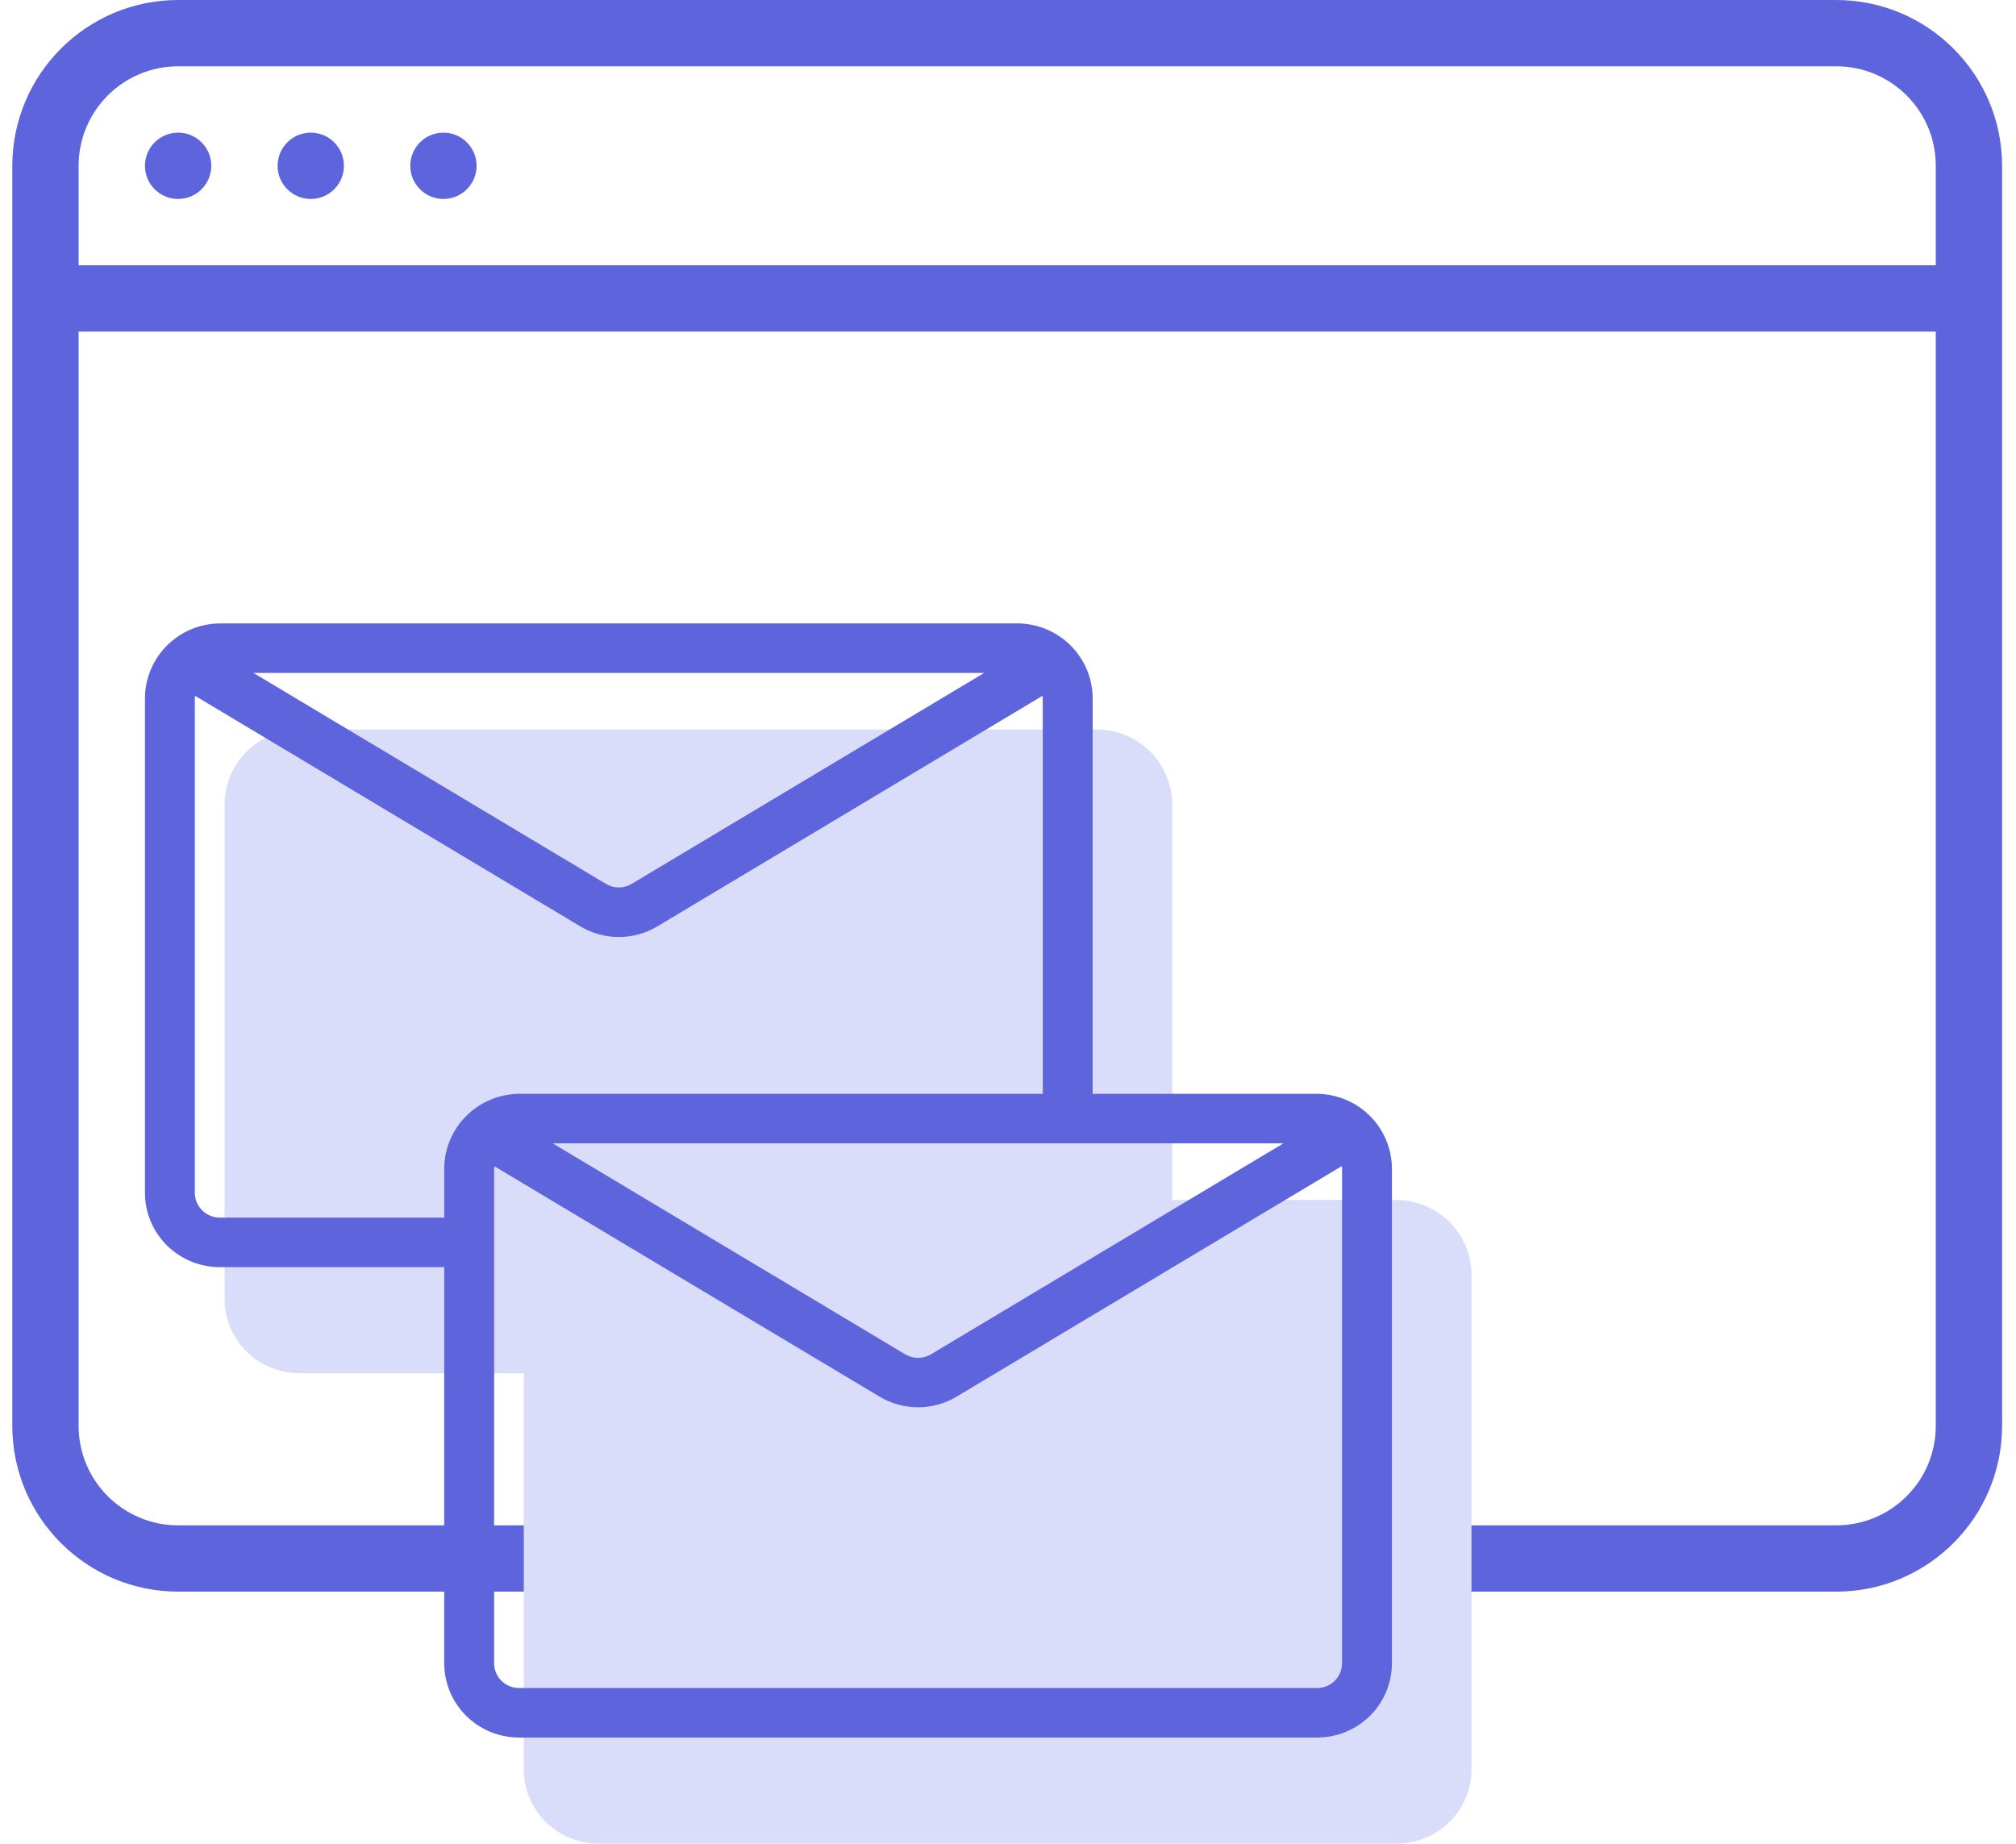 <svg width="82" height="75" viewBox="0 0 82 75" fill="none" xmlns="http://www.w3.org/2000/svg">
<path fill-rule="evenodd" clip-rule="evenodd" d="M74.691 0H7.245C3.522 0.004 0.504 3.022 0.5 6.745V58.004C0.504 61.727 3.522 64.744 7.245 64.748H19.396H62.502H74.691C78.414 64.744 81.431 61.727 81.435 58.004V6.745C81.431 3.022 78.414 0.004 74.691 0ZM74.691 2.698H7.245C5.01 2.698 3.198 4.51 3.198 6.745V10.791H78.737V6.745C78.737 4.51 76.926 2.698 74.691 2.698ZM64.304 62.05H74.691C76.926 62.05 78.737 60.239 78.737 58.004V13.489H3.198V58.004C3.198 60.239 5.01 62.05 7.245 62.05H18.377H27.814H54.16H64.304Z" fill="#5E65DC"/>
<path d="M7.245 8.094C7.99 8.094 8.594 7.49 8.594 6.745C8.594 6 7.99 5.396 7.245 5.396C6.5 5.396 5.896 6 5.896 6.745C5.896 7.49 6.5 8.094 7.245 8.094Z" fill="#5E65DC"/>
<path d="M12.64 8.094C13.385 8.094 13.989 7.49 13.989 6.745C13.989 6 13.385 5.396 12.64 5.396C11.895 5.396 11.291 6 11.291 6.745C11.291 7.49 11.895 8.094 12.64 8.094Z" fill="#5E65DC"/>
<path d="M18.036 8.094C18.781 8.094 19.385 7.49 19.385 6.745C19.385 6 18.781 5.396 18.036 5.396C17.291 5.396 16.688 6 16.688 6.745C16.688 7.49 17.291 8.094 18.036 8.094Z" fill="#5E65DC"/>
<path d="M47.68 48.813H56.809C57.614 48.821 58.383 49.142 58.952 49.707C59.521 50.272 59.844 51.036 59.852 51.834V71.978C59.852 72.78 59.532 73.548 58.961 74.115C58.39 74.682 57.616 75 56.809 75H24.349C23.541 75 22.767 74.682 22.197 74.115C21.626 73.548 21.305 72.78 21.305 71.978V55.863H12.176C11.369 55.863 10.595 55.545 10.024 54.978C9.453 54.412 9.133 53.643 9.133 52.842V32.698C9.142 31.899 9.465 31.136 10.034 30.571C10.603 30.006 11.372 29.685 12.176 29.676H44.636C45.441 29.684 46.21 30.005 46.779 30.57C47.348 31.135 47.671 31.899 47.68 32.698V48.813Z" fill="#DADDF9"/>
<path d="M53.573 44.496H44.443V28.381C44.435 27.582 44.112 26.819 43.543 26.254C42.974 25.689 42.205 25.368 41.4 25.36H8.94C8.135 25.368 7.366 25.689 6.797 26.254C6.229 26.819 5.905 27.583 5.896 28.381V48.525C5.896 49.327 6.217 50.095 6.788 50.662C7.359 51.228 8.133 51.547 8.94 51.547H18.069V67.662C18.069 68.463 18.39 69.232 18.96 69.799C19.531 70.365 20.305 70.683 21.112 70.683H53.573C54.38 70.683 55.154 70.365 55.725 69.799C56.295 69.232 56.616 68.463 56.616 67.662V47.518C56.608 46.719 56.285 45.955 55.715 45.39C55.147 44.825 54.377 44.505 53.573 44.496ZM52.203 46.511L37.866 55.093C37.708 55.188 37.527 55.238 37.342 55.238C37.157 55.238 36.976 55.188 36.818 55.093L22.481 46.511H52.203ZM40.031 27.374L25.693 35.956C25.535 36.051 25.354 36.101 25.169 36.101C24.985 36.101 24.803 36.051 24.645 35.956L10.308 27.374H40.031ZM8.94 49.532C8.671 49.532 8.413 49.426 8.222 49.237C8.032 49.048 7.925 48.792 7.925 48.525V28.381C7.925 28.355 7.938 28.334 7.94 28.309L23.599 37.682C24.073 37.967 24.616 38.118 25.171 38.118C25.725 38.118 26.269 37.967 26.743 37.682L42.399 28.308C42.399 28.333 42.414 28.355 42.414 28.381V44.496H21.112C20.308 44.505 19.539 44.826 18.97 45.391C18.401 45.956 18.078 46.719 18.069 47.518V49.532H8.94ZM54.587 67.662C54.587 67.929 54.48 68.185 54.29 68.374C54.1 68.563 53.842 68.669 53.573 68.669H21.112C20.843 68.669 20.585 68.563 20.395 68.374C20.205 68.185 20.098 67.929 20.098 67.662V47.518C20.098 47.492 20.111 47.471 20.113 47.446L35.77 56.812C36.244 57.098 36.788 57.249 37.343 57.249C37.897 57.249 38.441 57.098 38.915 56.812L54.573 47.439C54.573 47.465 54.588 47.487 54.588 47.513L54.587 67.662Z" fill="#5E65DC"/>
</svg>
